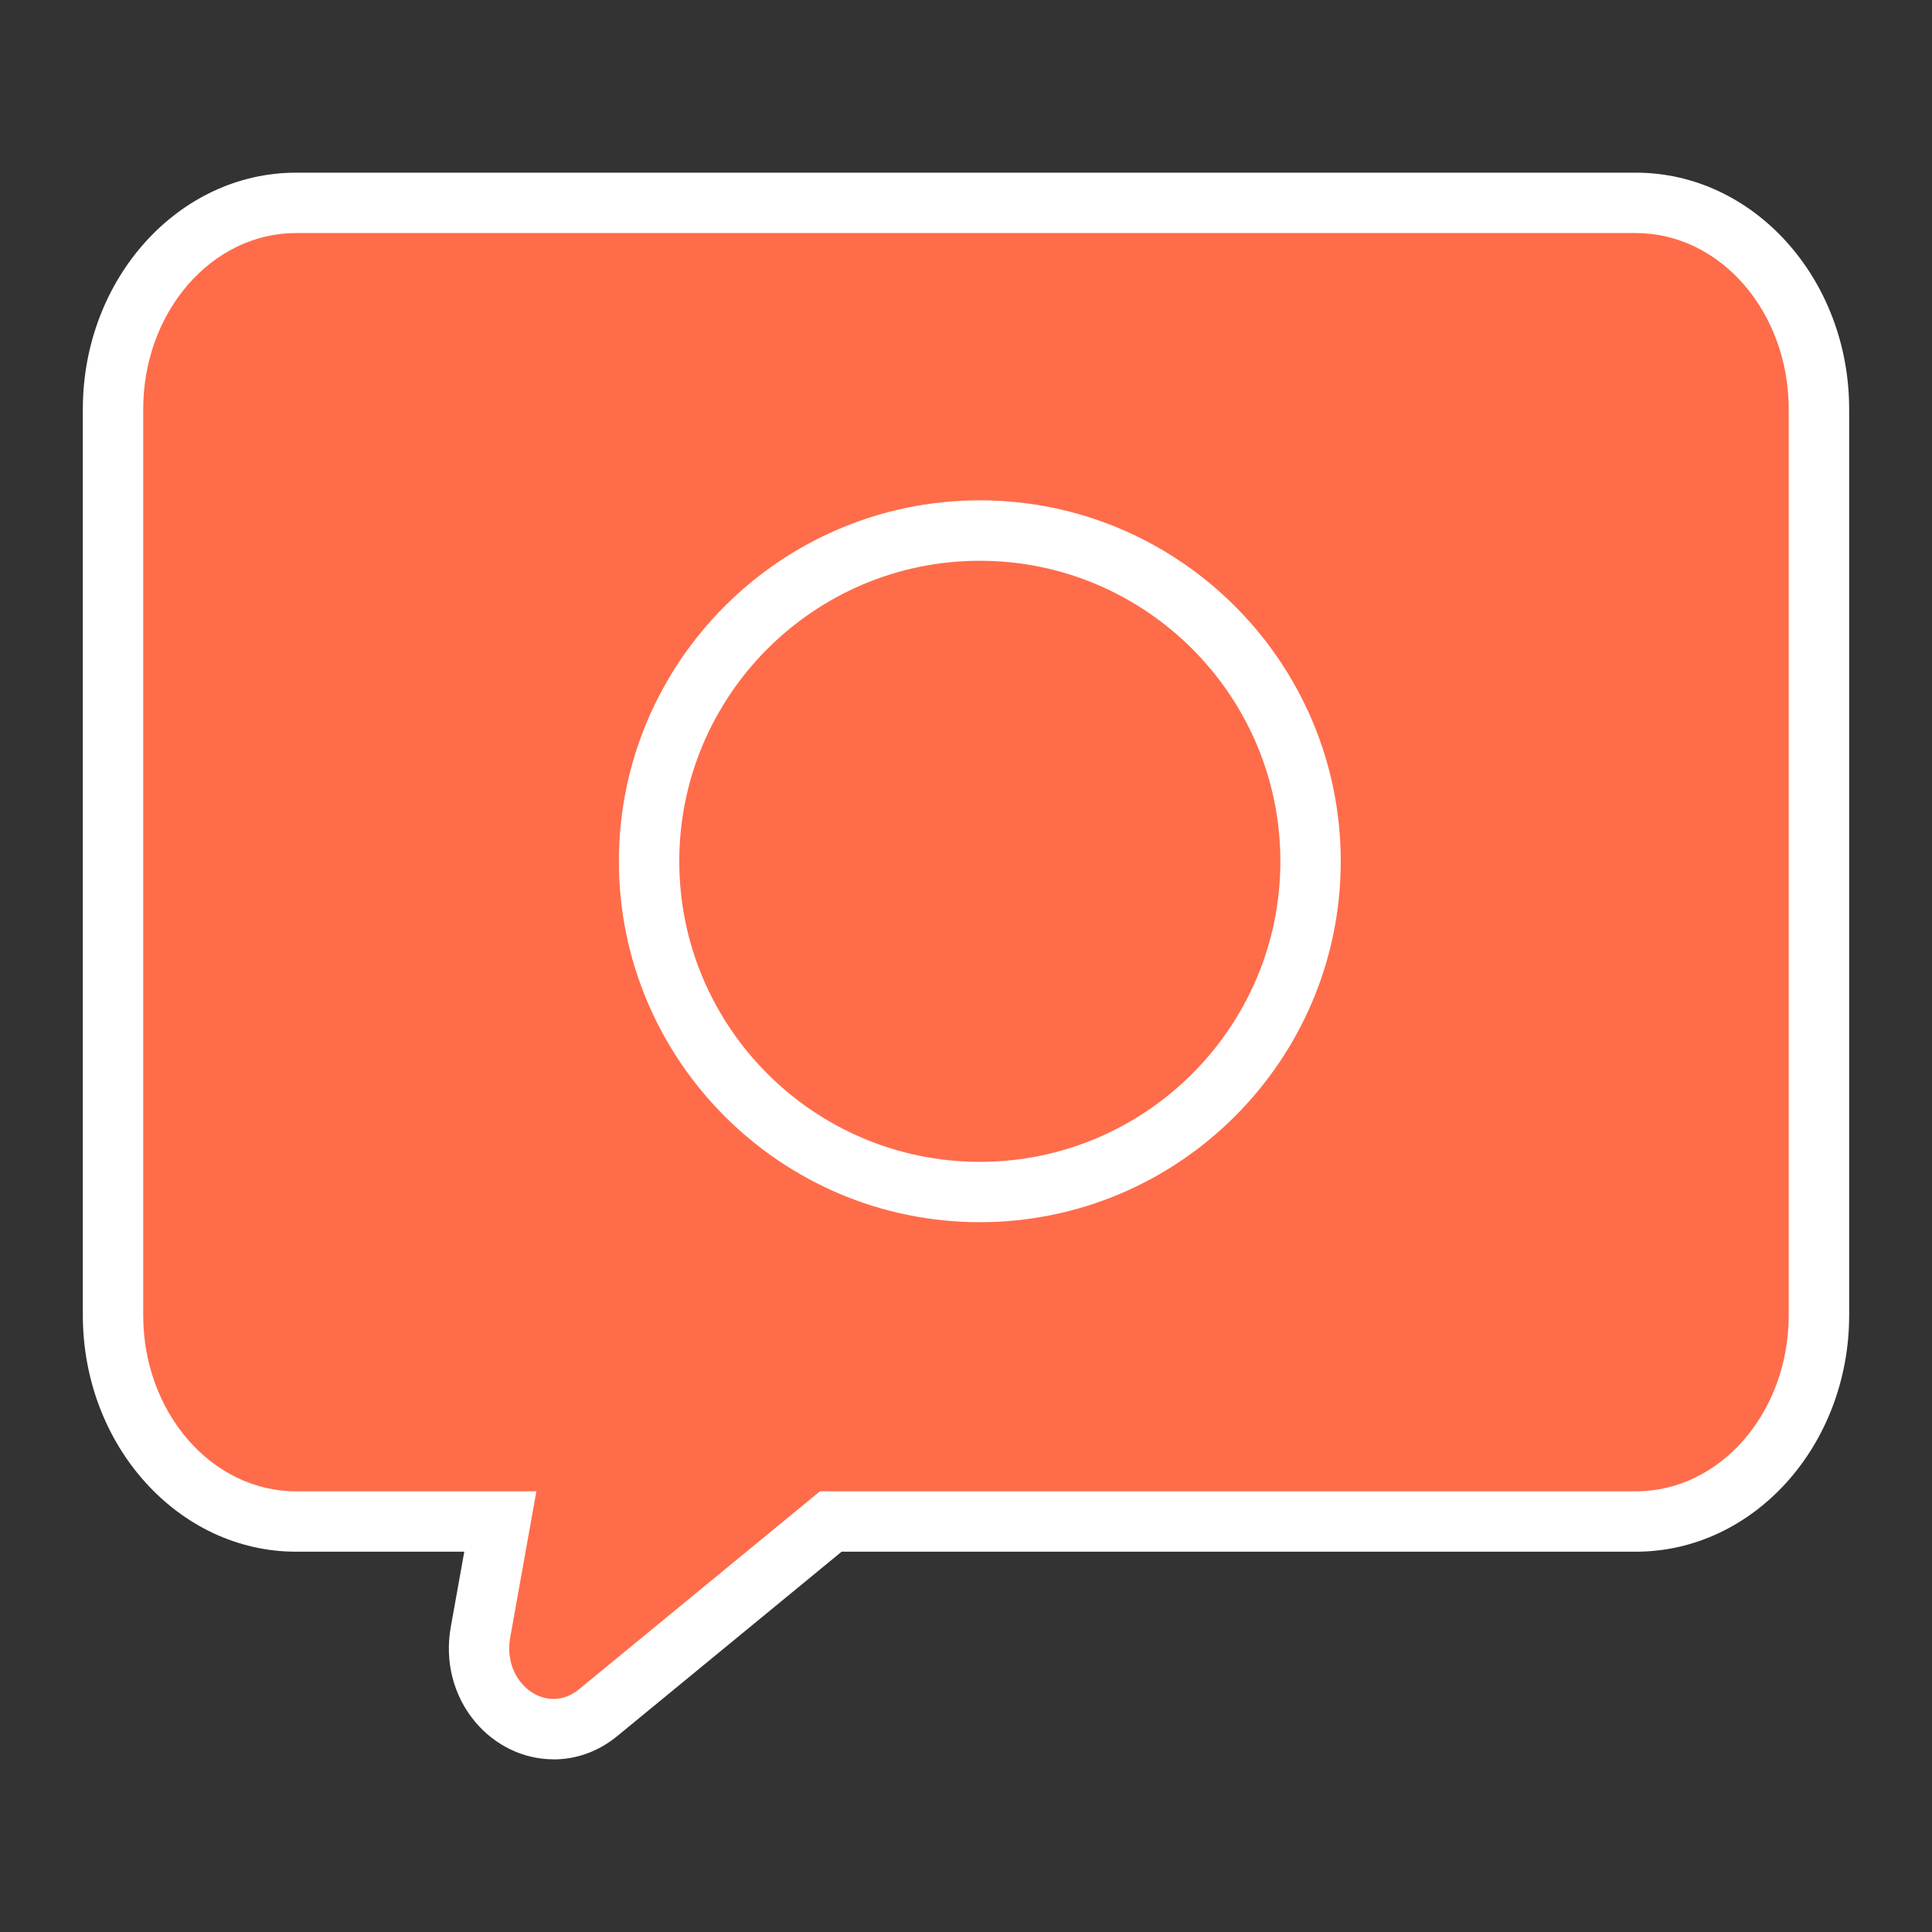 <svg id="_&#xB808;&#xC774;&#xC5B4;_1" viewBox="0 0 320 320" xmlns="http://www.w3.org/2000/svg"><rect x="0" y="0" width="320" height="320" fill="#333333" stroke="none"/><g><path d="m91.68 291.4c-4.95 0-9.68-2.27-12.99-6.22-3.58-4.28-5.05-9.99-4.03-15.68l2.24-12.49h-27.86c-19.48 0-35.32-17.57-35.32-39.17v-150.07c0-21.6 15.84-39.17 35.32-39.17h221.92c19.48 0 35.32 17.57 35.32 39.17v150.07c0 21.6-15.85 39.17-35.32 39.17h-131.56l-37.15 30.53c-3.08 2.53-6.73 3.87-10.56 3.87z" fill="#fff"/><path d="m270.95 38.6h-221.91c-13.98 0-25.32 13.06-25.32 29.17v150.07c0 16.11 11.34 29.17 25.32 29.17h39.8l-4.34 24.25c-1.34 7.49 5.99 12.99 11.39 8.55l39.92-32.8h135.14c13.98 0 25.32-13.06 25.32-29.17v-150.07c0-16.11-11.34-29.17-25.32-29.17z" fill="#ff6c4a"/></g><path d="m162.29 202.43c-32.96 0-59.78-26.82-59.78-59.78s26.82-59.78 59.78-59.78 59.78 26.82 59.78 59.78-26.82 59.78-59.78 59.78zm0-109.55c-27.45 0-49.78 22.33-49.78 49.78s22.33 49.78 49.78 49.78 49.78-22.33 49.78-49.78-22.33-49.78-49.78-49.78z" fill="#fff"/></svg>